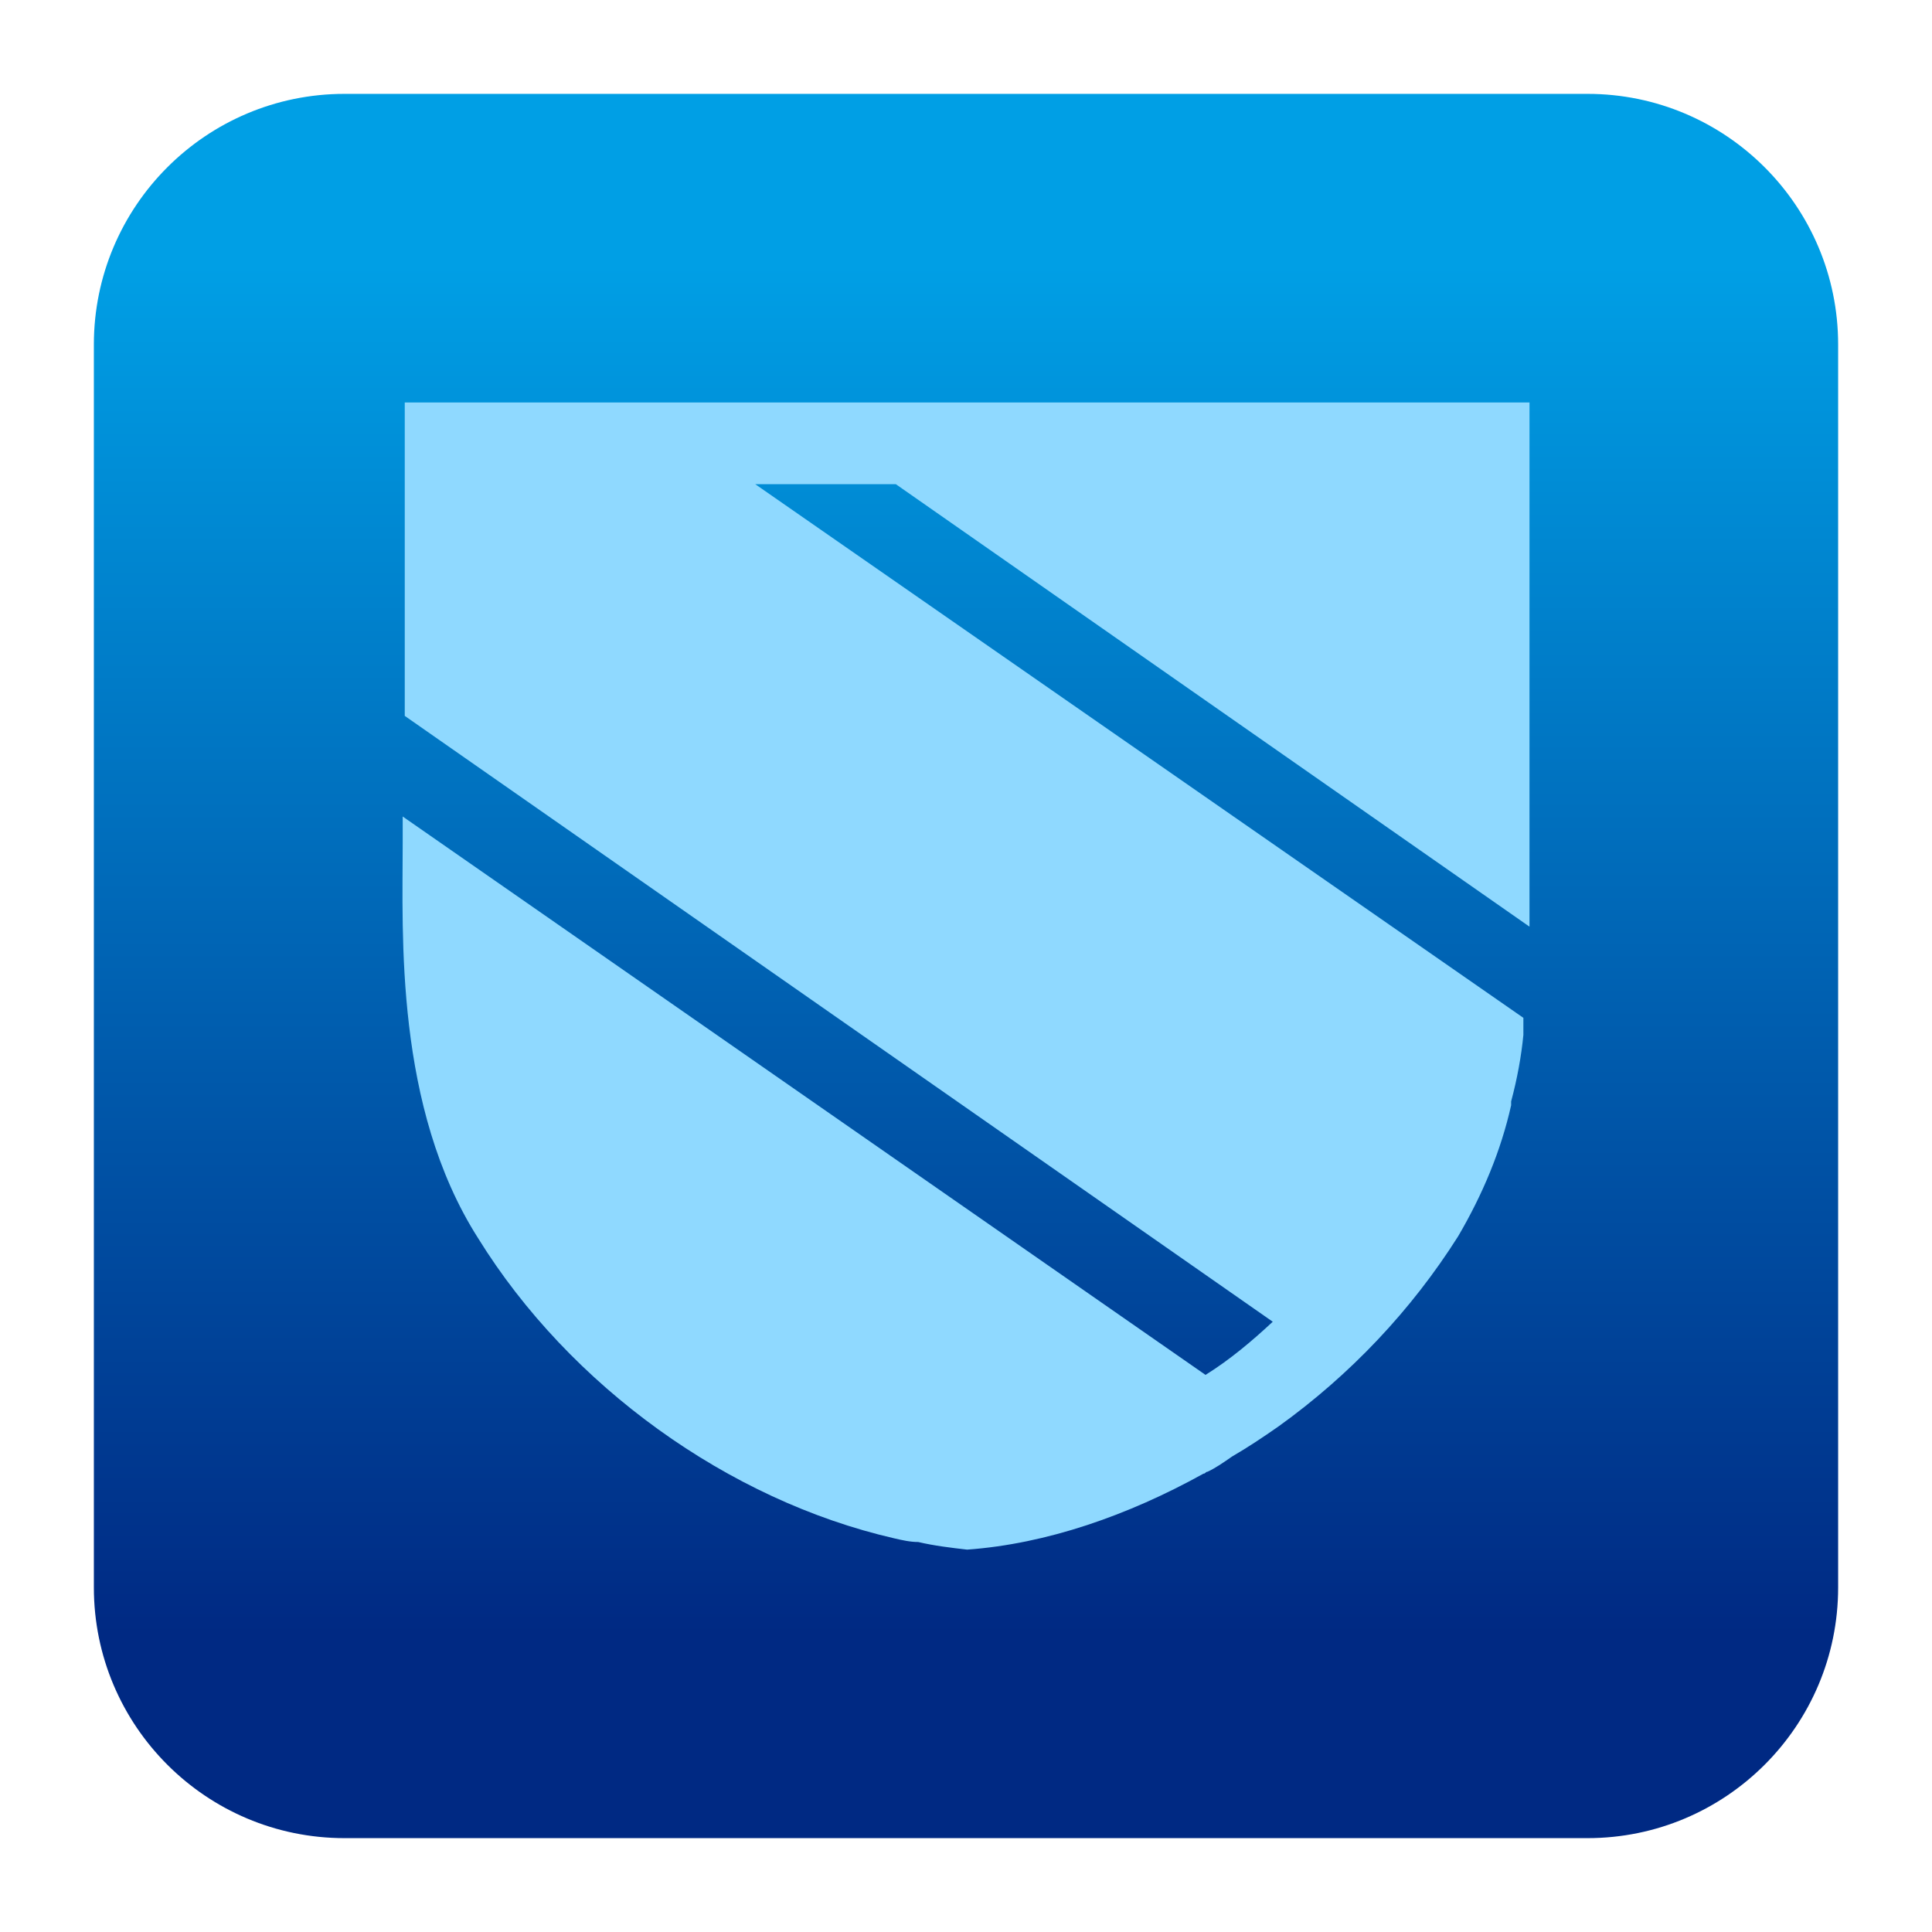 <svg clip-rule="evenodd" fill-rule="evenodd" stroke-linejoin="round" stroke-miterlimit="2" viewBox="0 0 48 48" xmlns="http://www.w3.org/2000/svg">
 <linearGradient id="a" x2="1" gradientTransform="matrix(0 -33.687 33.687 0 923.28 40.45)" gradientUnits="userSpaceOnUse">
  <stop stop-color="#002983" offset="0"/>
  <stop stop-color="#009fe5" offset="1"/>
 </linearGradient>
 <path d="m39.44 45.668h-30.88c-3.438 0-6.228-2.79-6.228-6.228v-30.88c0-3.438 2.79-6.228 6.228-6.228h30.88c3.438 0 6.228 2.79 6.228 6.228v30.88c0 3.438-2.79 6.228-6.228 6.228z" fill="url(#a)"/>
 <path d="m38 10h-27.944v7.786l21.565 15.052c-.506.472-1.063.943-1.67 1.321l-19.946-13.873v.661c0 2.265-.202 6.559 1.873 9.815 2.278 3.68 6.227 6.511 10.328 7.455.202.047.405.094.607.094.405.095.81.142 1.215.189 1.974-.142 3.999-.849 5.872-1.887.051 0 .051-.048.102-.048.202-.094.405-.236.607-.377.405-.236.759-.472 1.164-.755 1.772-1.274 3.291-2.878 4.455-4.719.608-1.038 1.063-2.123 1.316-3.255v-.095c.152-.566.254-1.132.304-1.651v-.425l-19.085-13.259h3.493l15.744 10.994z" fill="#8fd9ff" fill-rule="nonzero"/>
</svg>
